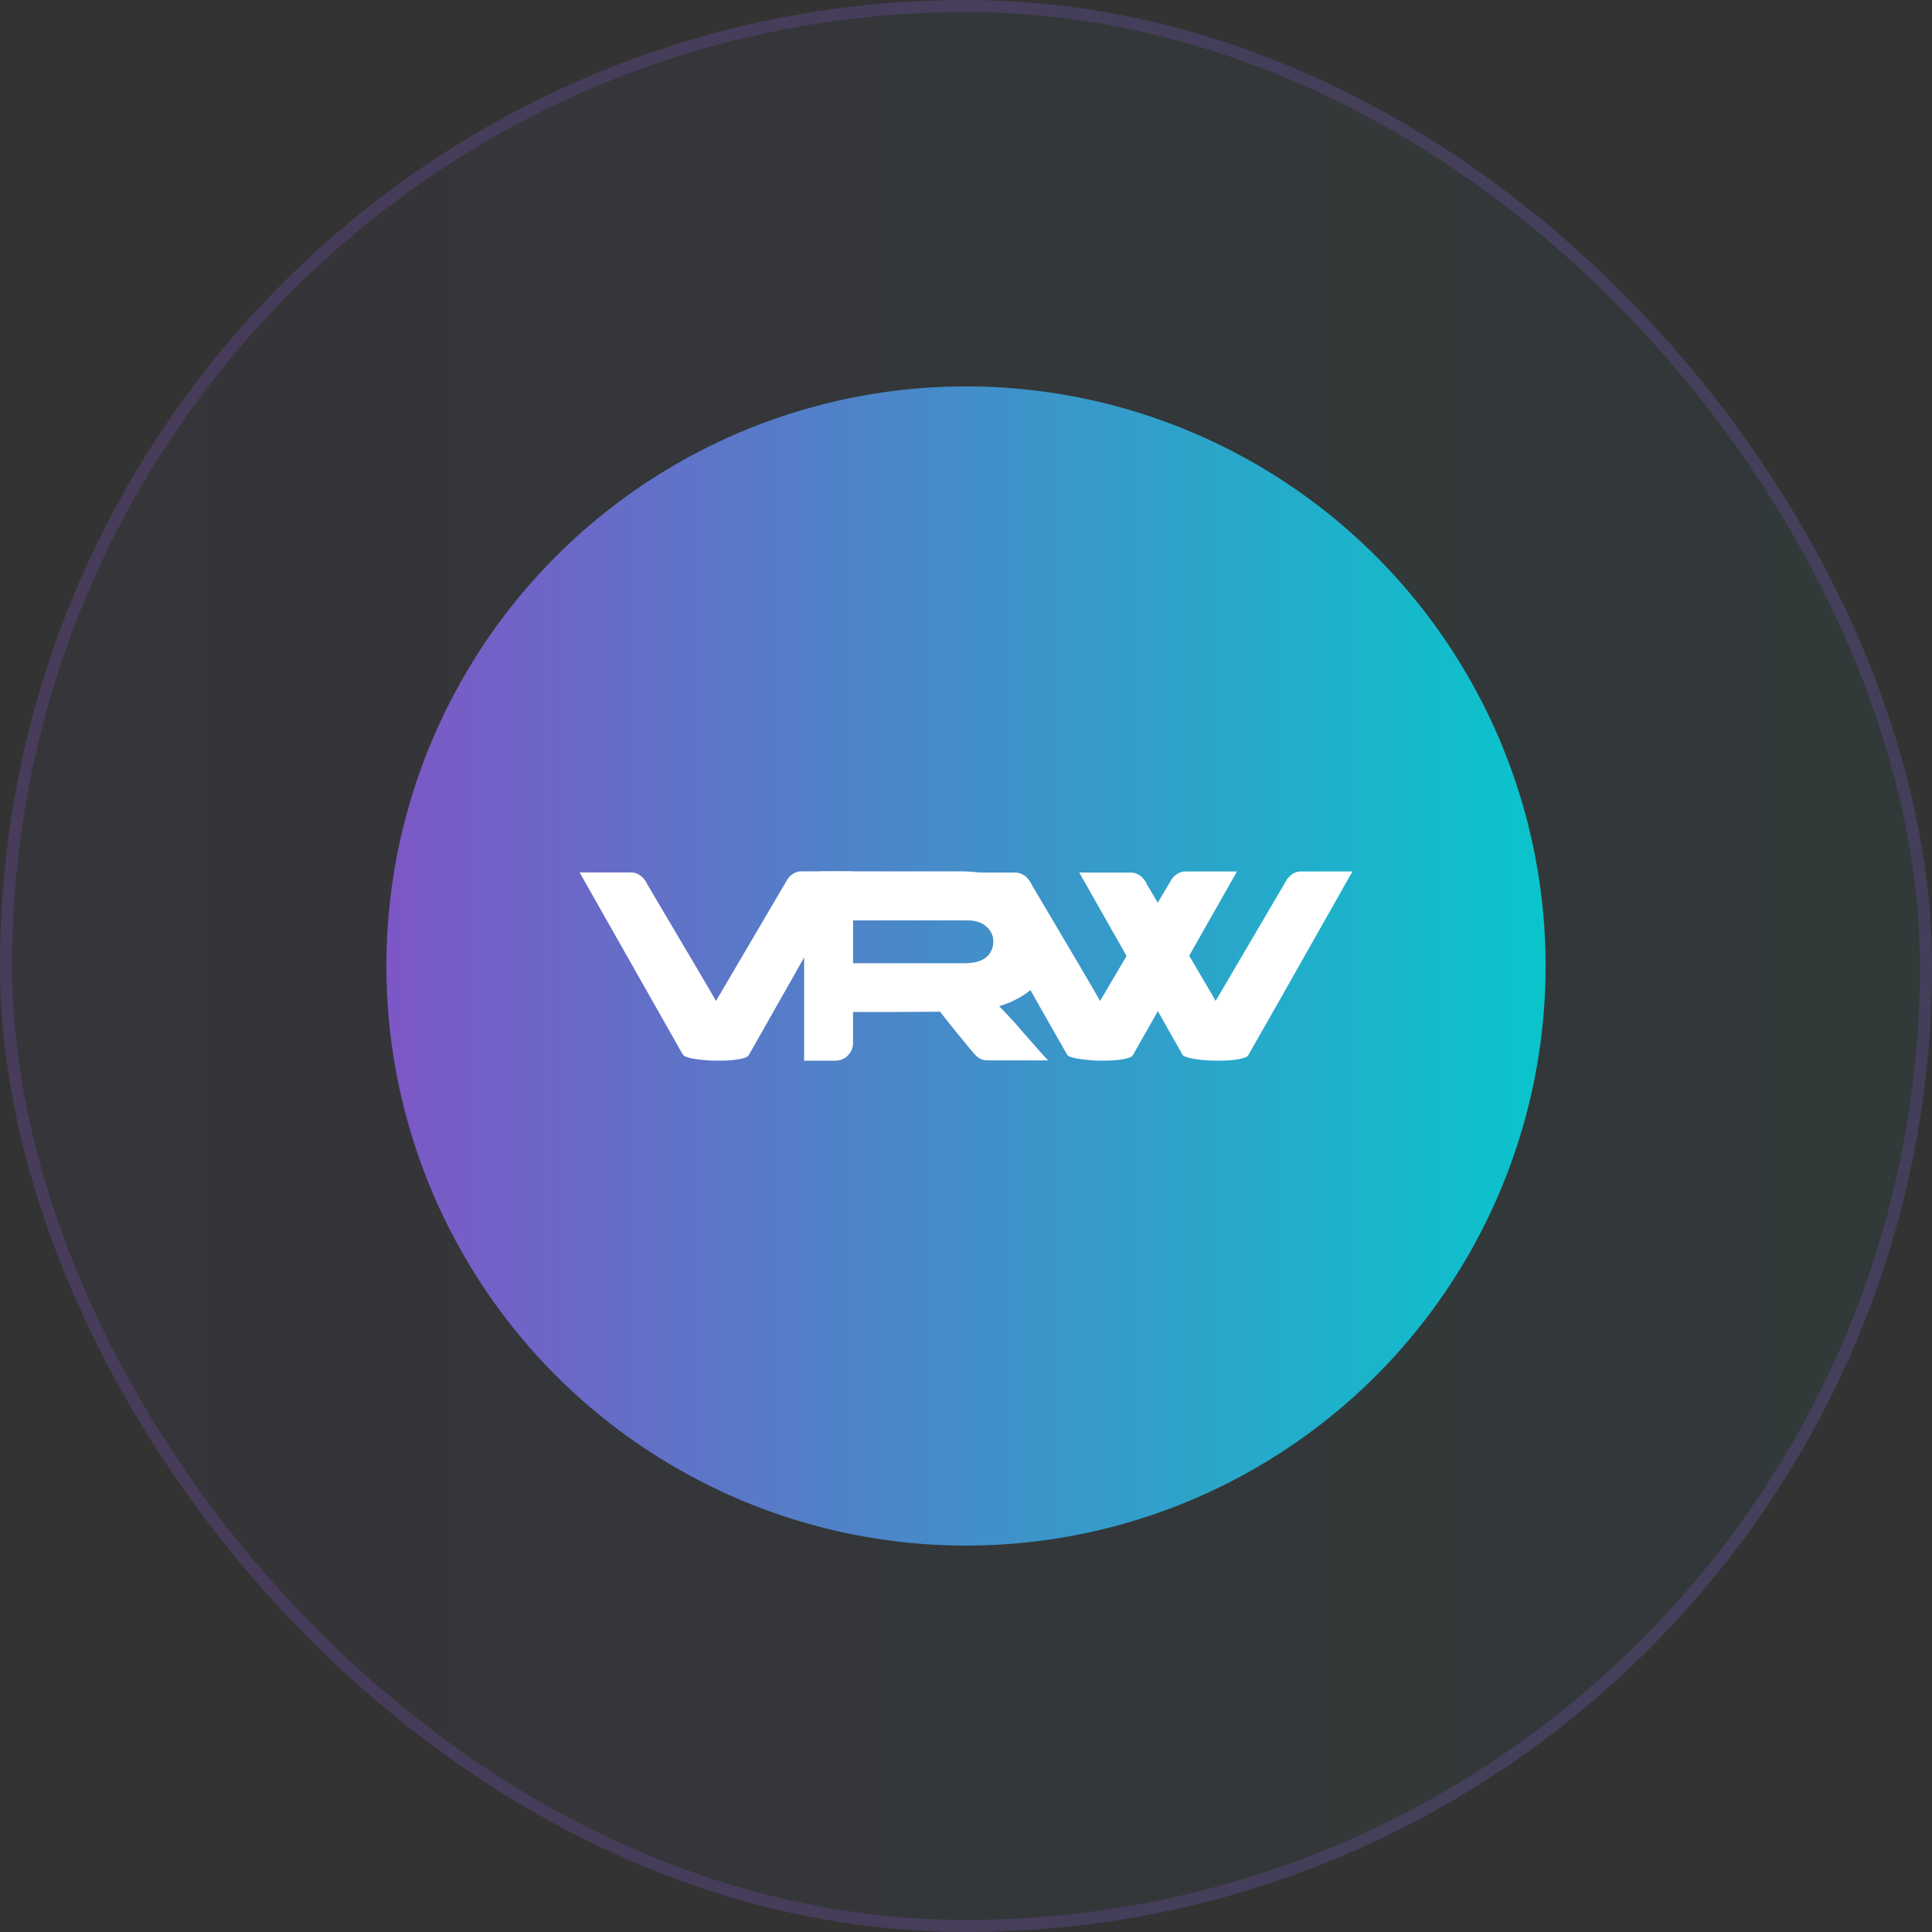 <svg xmlns="http://www.w3.org/2000/svg" width="80" height="80" viewBox="0 0 80 80" fill="none"><rect x="0" y="0" width="80" height="80" fill="#333333" stroke="none"/><rect width="80" height="80" rx="40" fill="url(#paint0_linear_3292_1837)" fill-opacity="0.04"></rect><rect x="0.25" y="0.25" width="79.5" height="79.5" rx="39.75" stroke="#7D57C6" stroke-opacity="0.24" stroke-width="0.5"></rect><circle cx="40" cy="40" r="24" fill="url(#paint1_linear_3292_1837)"></circle><path d="M33.179 36.08H35.318C32.623 40.837 31.266 43.235 31.243 43.272L30.996 43.705C30.965 43.743 30.907 43.777 30.821 43.806C30.566 43.882 30.232 43.919 29.82 43.919H29.673C29.298 43.919 28.942 43.886 28.604 43.818C28.484 43.788 28.394 43.758 28.334 43.728C28.3 43.706 28.274 43.674 28.255 43.633L24 36.125H26.133C26.253 36.125 26.373 36.163 26.493 36.238C26.625 36.324 26.73 36.453 26.808 36.626C28.639 39.717 29.584 41.323 29.644 41.443H29.65C31.59 38.138 32.578 36.455 32.616 36.395C32.646 36.35 32.689 36.301 32.746 36.248C32.885 36.136 33.029 36.08 33.179 36.08Z" fill="white"></path><path d="M34.047 36.08H39.753C40.523 36.08 41.187 36.2 41.746 36.44C41.858 36.485 41.946 36.523 42.01 36.553C42.104 36.605 42.204 36.667 42.309 36.739C42.807 37.042 43.162 37.472 43.372 38.027C43.485 38.324 43.541 38.639 43.541 38.973V39.046C43.541 39.448 43.456 39.826 43.287 40.183C43.235 40.284 43.169 40.397 43.09 40.521C43.023 40.611 42.942 40.707 42.849 40.808C42.803 40.86 42.759 40.907 42.713 40.948L42.657 41.005L42.612 41.038L42.528 41.106C42.46 41.155 42.376 41.211 42.274 41.275C42.259 41.282 42.244 41.291 42.229 41.303C42.128 41.355 42.035 41.402 41.953 41.443C41.911 41.462 41.872 41.481 41.835 41.5C41.688 41.56 41.535 41.614 41.373 41.663C41.838 42.143 42.157 42.492 42.33 42.71C42.446 42.841 42.56 42.971 42.673 43.098C42.887 43.345 43.092 43.576 43.287 43.79C43.347 43.846 43.383 43.886 43.394 43.908H40.962C40.824 43.908 40.715 43.894 40.636 43.863C40.613 43.852 40.592 43.841 40.574 43.83C40.555 43.819 40.534 43.806 40.512 43.791C40.433 43.738 40.345 43.65 40.247 43.526C39.891 43.102 39.514 42.639 39.116 42.136L38.919 41.883C38.908 41.883 38.885 41.887 38.851 41.894C38.619 41.894 37.919 41.898 36.752 41.905H35.323V43.183C35.323 43.423 35.219 43.626 35.013 43.791C34.889 43.877 34.747 43.92 34.586 43.92H33.297V36.868C33.297 36.74 33.312 36.639 33.342 36.564C33.357 36.519 33.383 36.467 33.421 36.407C33.447 36.369 33.479 36.333 33.516 36.3C33.674 36.154 33.85 36.08 34.045 36.08L34.047 36.08ZM35.325 38.111V39.884H39.934C40.294 39.884 40.568 39.822 40.755 39.698C40.89 39.612 40.989 39.498 41.053 39.355C41.106 39.246 41.132 39.122 41.132 38.983C41.132 38.71 41.006 38.481 40.755 38.297C40.717 38.271 40.678 38.248 40.637 38.229C40.626 38.225 40.614 38.22 40.603 38.212C40.536 38.179 40.432 38.149 40.294 38.123C40.249 38.123 40.187 38.119 40.108 38.111H35.325Z" fill="white"></path><path d="M45.661 43.919C45.462 43.919 45.288 43.914 45.138 43.902C44.586 43.85 44.273 43.779 44.198 43.689L43.539 42.535C43.476 42.418 42.806 41.237 41.53 38.99C40.911 37.898 40.583 37.316 40.545 37.245C40.125 36.514 39.915 36.142 39.915 36.131H42.048C42.164 36.131 42.282 36.168 42.403 36.243C42.448 36.266 42.507 36.32 42.583 36.407C42.632 36.467 42.684 36.553 42.74 36.666C43.644 38.196 44.32 39.339 44.766 40.093C45.153 40.749 45.413 41.2 45.549 41.444H45.554C45.562 41.436 45.927 40.815 46.651 39.581C46.644 39.581 46.64 39.577 46.64 39.57C46.52 39.36 45.871 38.215 44.693 36.137V36.131H46.821C46.997 36.131 47.158 36.2 47.305 36.339C47.398 36.444 47.462 36.54 47.496 36.626L47.941 37.38L48.447 36.525C48.492 36.439 48.543 36.365 48.599 36.305C48.749 36.159 48.905 36.086 49.066 36.086H51.216C51.205 36.116 51.13 36.251 50.991 36.491C49.846 38.513 49.263 39.541 49.241 39.575C49.263 39.617 49.588 40.168 50.215 41.23C50.289 41.372 50.331 41.444 50.338 41.444C50.436 41.275 50.783 40.684 51.379 39.671C51.612 39.273 52.252 38.183 53.298 36.401C53.463 36.191 53.648 36.086 53.85 36.086H55.994L56 36.092C55.865 36.332 55.795 36.452 55.792 36.452C55.746 36.538 55.079 37.72 53.788 39.997C52.846 41.663 52.162 42.868 51.734 43.61C51.7 43.693 51.653 43.747 51.593 43.773C51.361 43.871 50.978 43.92 50.445 43.92C50.175 43.92 49.939 43.908 49.736 43.886C49.41 43.845 49.211 43.807 49.14 43.773C49.061 43.751 49.004 43.721 48.971 43.683C48.296 42.494 47.954 41.89 47.947 41.871H47.941V41.877C47.315 42.984 46.988 43.558 46.962 43.599C46.924 43.685 46.879 43.742 46.827 43.768C46.598 43.869 46.209 43.92 45.662 43.92L45.661 43.919Z" fill="white"></path><defs><linearGradient id="paint0_linear_3292_1837" x1="0" y1="40" x2="80" y2="40" gradientUnits="userSpaceOnUse"><stop stop-color="#7D57C6"></stop><stop offset="1" stop-color="#09C5CC"></stop></linearGradient><linearGradient id="paint1_linear_3292_1837" x1="16" y1="40" x2="64" y2="40" gradientUnits="userSpaceOnUse"><stop stop-color="#7D57C6"></stop><stop offset="1" stop-color="#09C5CC"></stop></linearGradient></defs></svg>